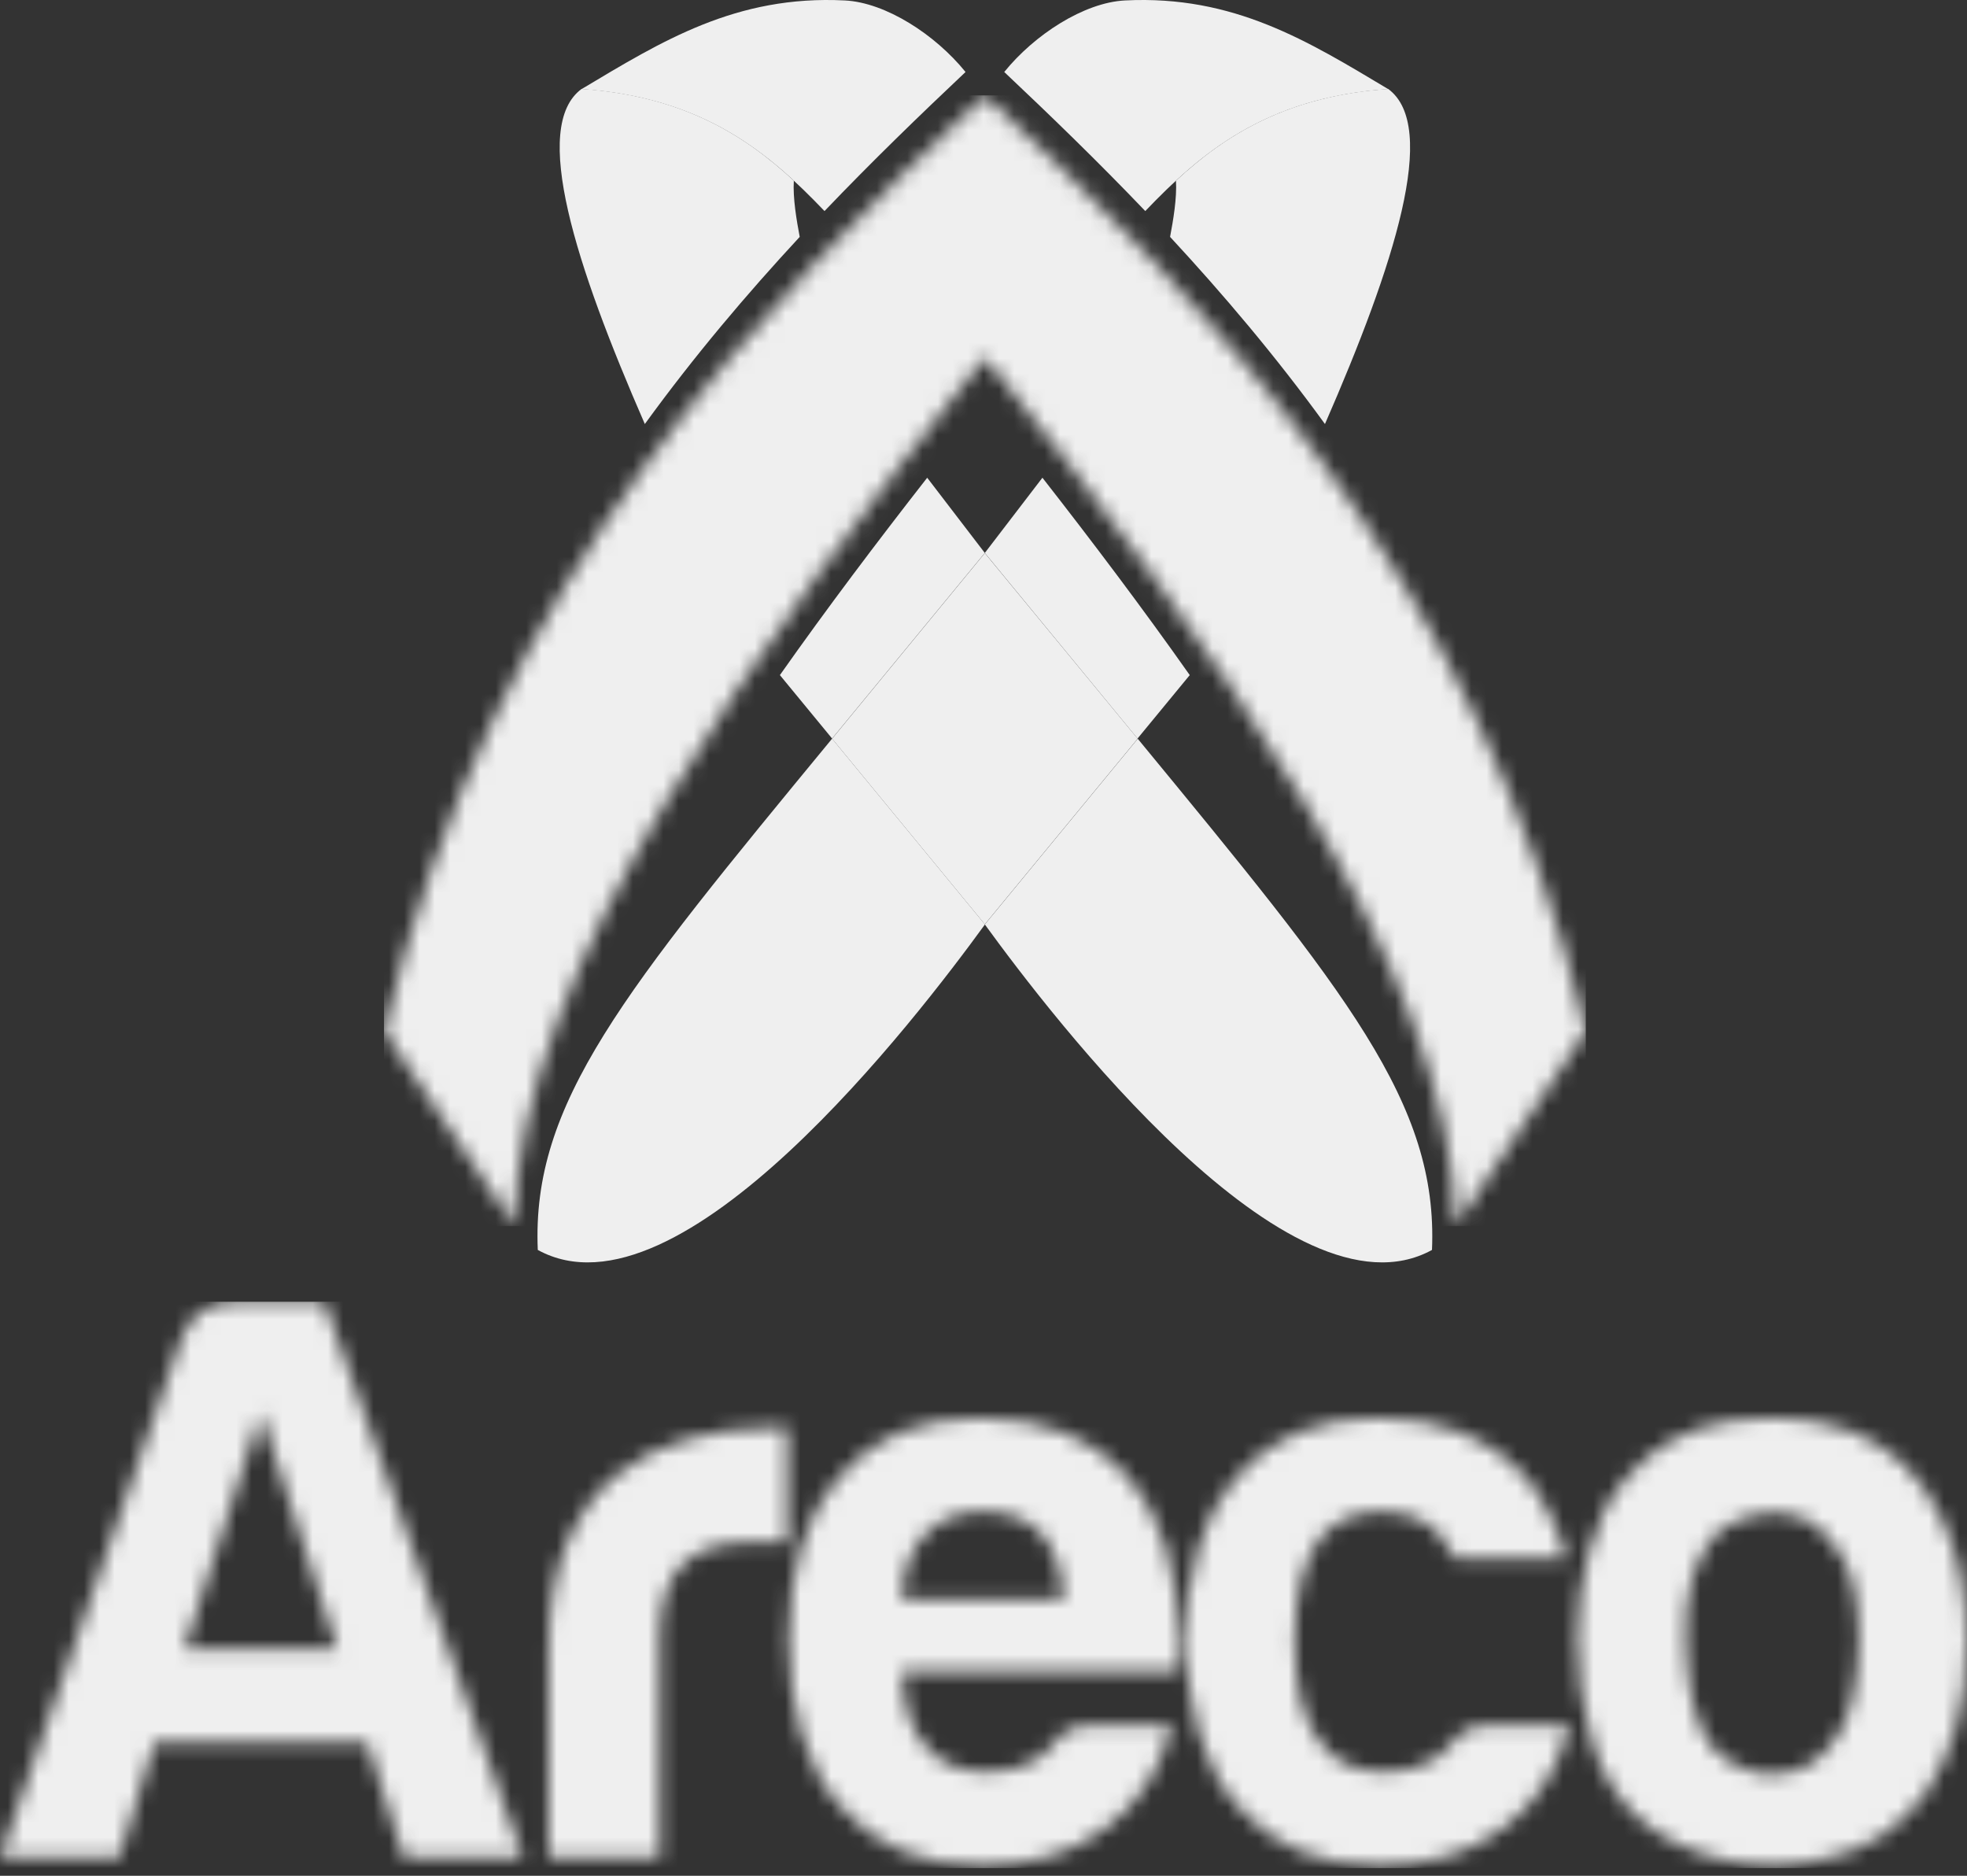 <svg xmlns="http://www.w3.org/2000/svg" width="129" height="123" viewBox="0 0 129 123" fill="none"><rect x="0" y="0" width="129" height="123" fill="#333333" stroke="none"/><mask id="mask0_1038_14271" style="mask-type:luminance" maskUnits="userSpaceOnUse" x="0" y="85" width="129" height="38"><path d="M51.096 93.616H50.568C48.689 93.616 46.87 93.864 45.093 94.359C43.325 94.854 41.771 95.628 40.461 96.692C39.069 97.817 37.982 99.324 37.179 101.192C36.377 103.06 35.981 105.382 35.981 108.128V121.794H43.274V107.281C43.274 105.155 43.762 103.597 44.737 102.616C45.702 101.625 47.206 101.13 49.217 101.13H51.624V93.605H51.096V93.616ZM60.696 100.603C61.661 99.612 62.92 99.117 64.454 99.117C66.12 99.117 67.41 99.612 68.304 100.603C69.137 101.522 69.625 102.936 69.767 104.846H59.131C59.203 103.008 59.72 101.594 60.696 100.603ZM54.956 96.898C52.803 99.437 51.726 102.977 51.726 107.498C51.726 112.019 52.843 115.869 55.068 118.408C57.293 121.02 60.391 122.33 64.353 122.33C67.614 122.33 70.336 121.515 72.49 119.894C74.643 118.336 76.106 116.076 76.868 113.113H71.656C70.823 113.113 70.183 113.299 69.727 113.65C69.28 114.001 69.015 114.28 68.954 114.496C68.741 114.713 68.558 114.899 68.375 115.085C68.203 115.26 68.01 115.384 67.807 115.456C66.974 115.952 65.968 116.199 64.779 116.199C62.971 116.199 61.61 115.632 60.716 114.496C59.741 113.443 59.223 111.813 59.152 109.624H77.193C77.264 109.48 77.305 109.232 77.305 108.881V107.715C77.305 103.05 76.187 99.417 73.963 96.805C71.667 94.266 68.436 92.986 64.261 92.986C60.086 92.986 57.201 94.297 54.977 96.908M81.033 96.898C78.879 99.437 77.802 102.977 77.802 107.498C77.802 112.019 78.92 115.869 81.144 118.408C83.369 121.02 86.457 122.33 90.429 122.33C93.69 122.33 96.402 121.515 98.566 119.894C100.719 118.336 102.182 116.076 102.944 113.113H97.733C96.9 113.113 96.27 113.299 95.854 113.65C95.437 114.001 95.163 114.28 95.021 114.496C94.817 114.713 94.624 114.899 94.452 115.085C94.269 115.26 94.086 115.384 93.873 115.456C93.05 115.952 92.034 116.199 90.856 116.199C89.037 116.199 87.686 115.632 86.792 114.496C85.543 113.154 84.913 110.863 84.913 107.612C84.913 104.361 85.533 102.028 86.792 100.614C87.767 99.623 89.017 99.127 90.541 99.127C92.217 99.127 93.497 99.623 94.401 100.614C94.746 100.965 95.092 101.501 95.437 102.203H102.731C102.182 100.149 101.268 98.353 100.029 96.795C97.733 94.256 94.502 92.976 90.327 92.976C86.366 92.976 83.267 94.287 81.043 96.898M114.504 116.024C113.468 115.632 112.737 115.167 112.32 114.599C111.274 113.33 110.685 111.08 110.553 107.87C110.41 104.66 111.071 102.234 112.523 100.614C113.011 100.129 113.783 99.716 114.819 99.396C115.865 99.076 116.912 99.097 117.948 99.448C118.994 99.798 119.908 100.614 120.711 101.894C121.513 103.163 121.909 105.062 121.909 107.612C121.838 110.43 121.381 112.483 120.559 113.753C119.726 115.033 118.76 115.828 117.684 116.137C117.206 116.282 116.719 116.354 116.241 116.354C115.652 116.354 115.073 116.251 114.504 116.034M113.671 93.141C110.827 93.533 108.49 94.782 106.682 96.898C105.565 98.168 104.752 99.757 104.234 101.656C103.706 103.566 103.452 105.475 103.452 107.385C103.452 109.717 103.767 111.957 104.386 114.114C105.016 116.272 106.063 117.985 107.515 119.255C108.907 120.524 110.766 121.422 113.092 121.959C115.429 122.485 117.724 122.433 120.02 121.794C122.59 121.226 124.723 119.781 126.389 117.458C127.151 116.323 127.771 114.94 128.269 113.32C128.756 111.699 129 109.759 129 107.498C129 104.392 128.411 101.667 127.232 99.344C125.973 96.733 124.033 94.885 121.392 93.832C119.817 93.254 118.12 92.965 116.292 92.965C115.449 92.965 114.575 93.027 113.671 93.151M17.107 92.656L22.104 108.128H12.088L17.096 92.656H17.107ZM15.43 85.358C13.693 85.358 12.515 86.174 11.885 87.794L0 121.804H7.822L10.118 114.28H24.085L26.483 121.804H34.294L21.261 85.358H15.41H15.43Z" fill="white"></path></mask><g mask="url(#mask0_1038_14271)"><path d="M129 85.358H0V122.495H129V85.358Z" fill="#EFEFEF"></path></g><mask id="mask1_1038_14271" style="mask-type:luminance" maskUnits="userSpaceOnUse" x="25" y="6" width="80" height="75"><path d="M25.183 67.626L33.736 80.394C33.879 63.59 49.99 41.76 64.597 23.429C79.195 41.76 95.306 63.59 95.458 80.394L104.011 67.626C96.86 37.476 78.91 19.692 64.597 6.254C50.284 19.703 32.345 37.476 25.183 67.626Z" fill="white"></path></mask><g mask="url(#mask1_1038_14271)"><path d="M104.001 6.254H25.183V80.404H104.001V6.254Z" fill="#EFEFEF"></path></g><path fill-rule="evenodd" clip-rule="evenodd" d="M38.144 5.83C34.802 8.287 37.738 17.37 42.289 27.805C45.55 23.315 48.993 19.259 52.447 15.533C52.244 14.459 51.99 12.983 52.061 11.848C48.831 8.855 44.767 6.284 38.134 5.83" fill="#EFEFEF"></path><path fill-rule="evenodd" clip-rule="evenodd" d="M63.317 4.715C61.346 2.279 58.095 0.164 55.403 0.029C48.262 -0.332 43.396 2.703 38.144 5.84C46.22 6.398 50.466 10.072 54.073 13.84C57.211 10.557 60.33 7.543 63.317 4.726" fill="#EFEFEF"></path><path fill-rule="evenodd" clip-rule="evenodd" d="M60.807 31.325L64.586 36.258L54.57 48.427L51.147 44.268C54.245 39.871 57.526 35.526 60.817 31.314" fill="#EFEFEF"></path><path fill-rule="evenodd" clip-rule="evenodd" d="M54.57 48.437C40.846 65.097 34.853 72.342 35.269 81.962C44.594 87.081 60.167 66.707 64.596 60.617C61.254 56.56 57.912 52.504 54.58 48.448" fill="#EFEFEF"></path><path fill-rule="evenodd" clip-rule="evenodd" d="M91.038 5.83C94.38 8.287 91.445 17.37 86.894 27.805C83.633 23.315 80.189 19.259 76.736 15.533C76.939 14.459 77.193 12.983 77.122 11.848C80.352 8.855 84.415 6.284 91.059 5.83" fill="#EFEFEF"></path><path fill-rule="evenodd" clip-rule="evenodd" d="M65.866 4.715C67.837 2.279 71.087 0.164 73.779 0.029C80.921 -0.332 85.786 2.703 91.038 5.84C82.963 6.398 78.716 10.072 75.11 13.84C71.971 10.557 68.853 7.543 65.866 4.726" fill="#EFEFEF"></path><path fill-rule="evenodd" clip-rule="evenodd" d="M68.365 31.325L64.586 36.258L74.602 48.427L78.026 44.268C74.927 39.871 71.646 35.526 68.355 31.314" fill="#EFEFEF"></path><path fill-rule="evenodd" clip-rule="evenodd" d="M74.612 48.438L64.586 36.269L54.57 48.438L64.586 60.608L74.612 48.438Z" fill="#EFEFEF"></path><path fill-rule="evenodd" clip-rule="evenodd" d="M74.612 48.437C88.326 65.097 94.32 72.342 93.913 81.962C84.588 87.081 69.015 66.707 64.586 60.617C67.928 56.56 71.27 52.504 74.612 48.448" fill="#EFEFEF"></path></svg>